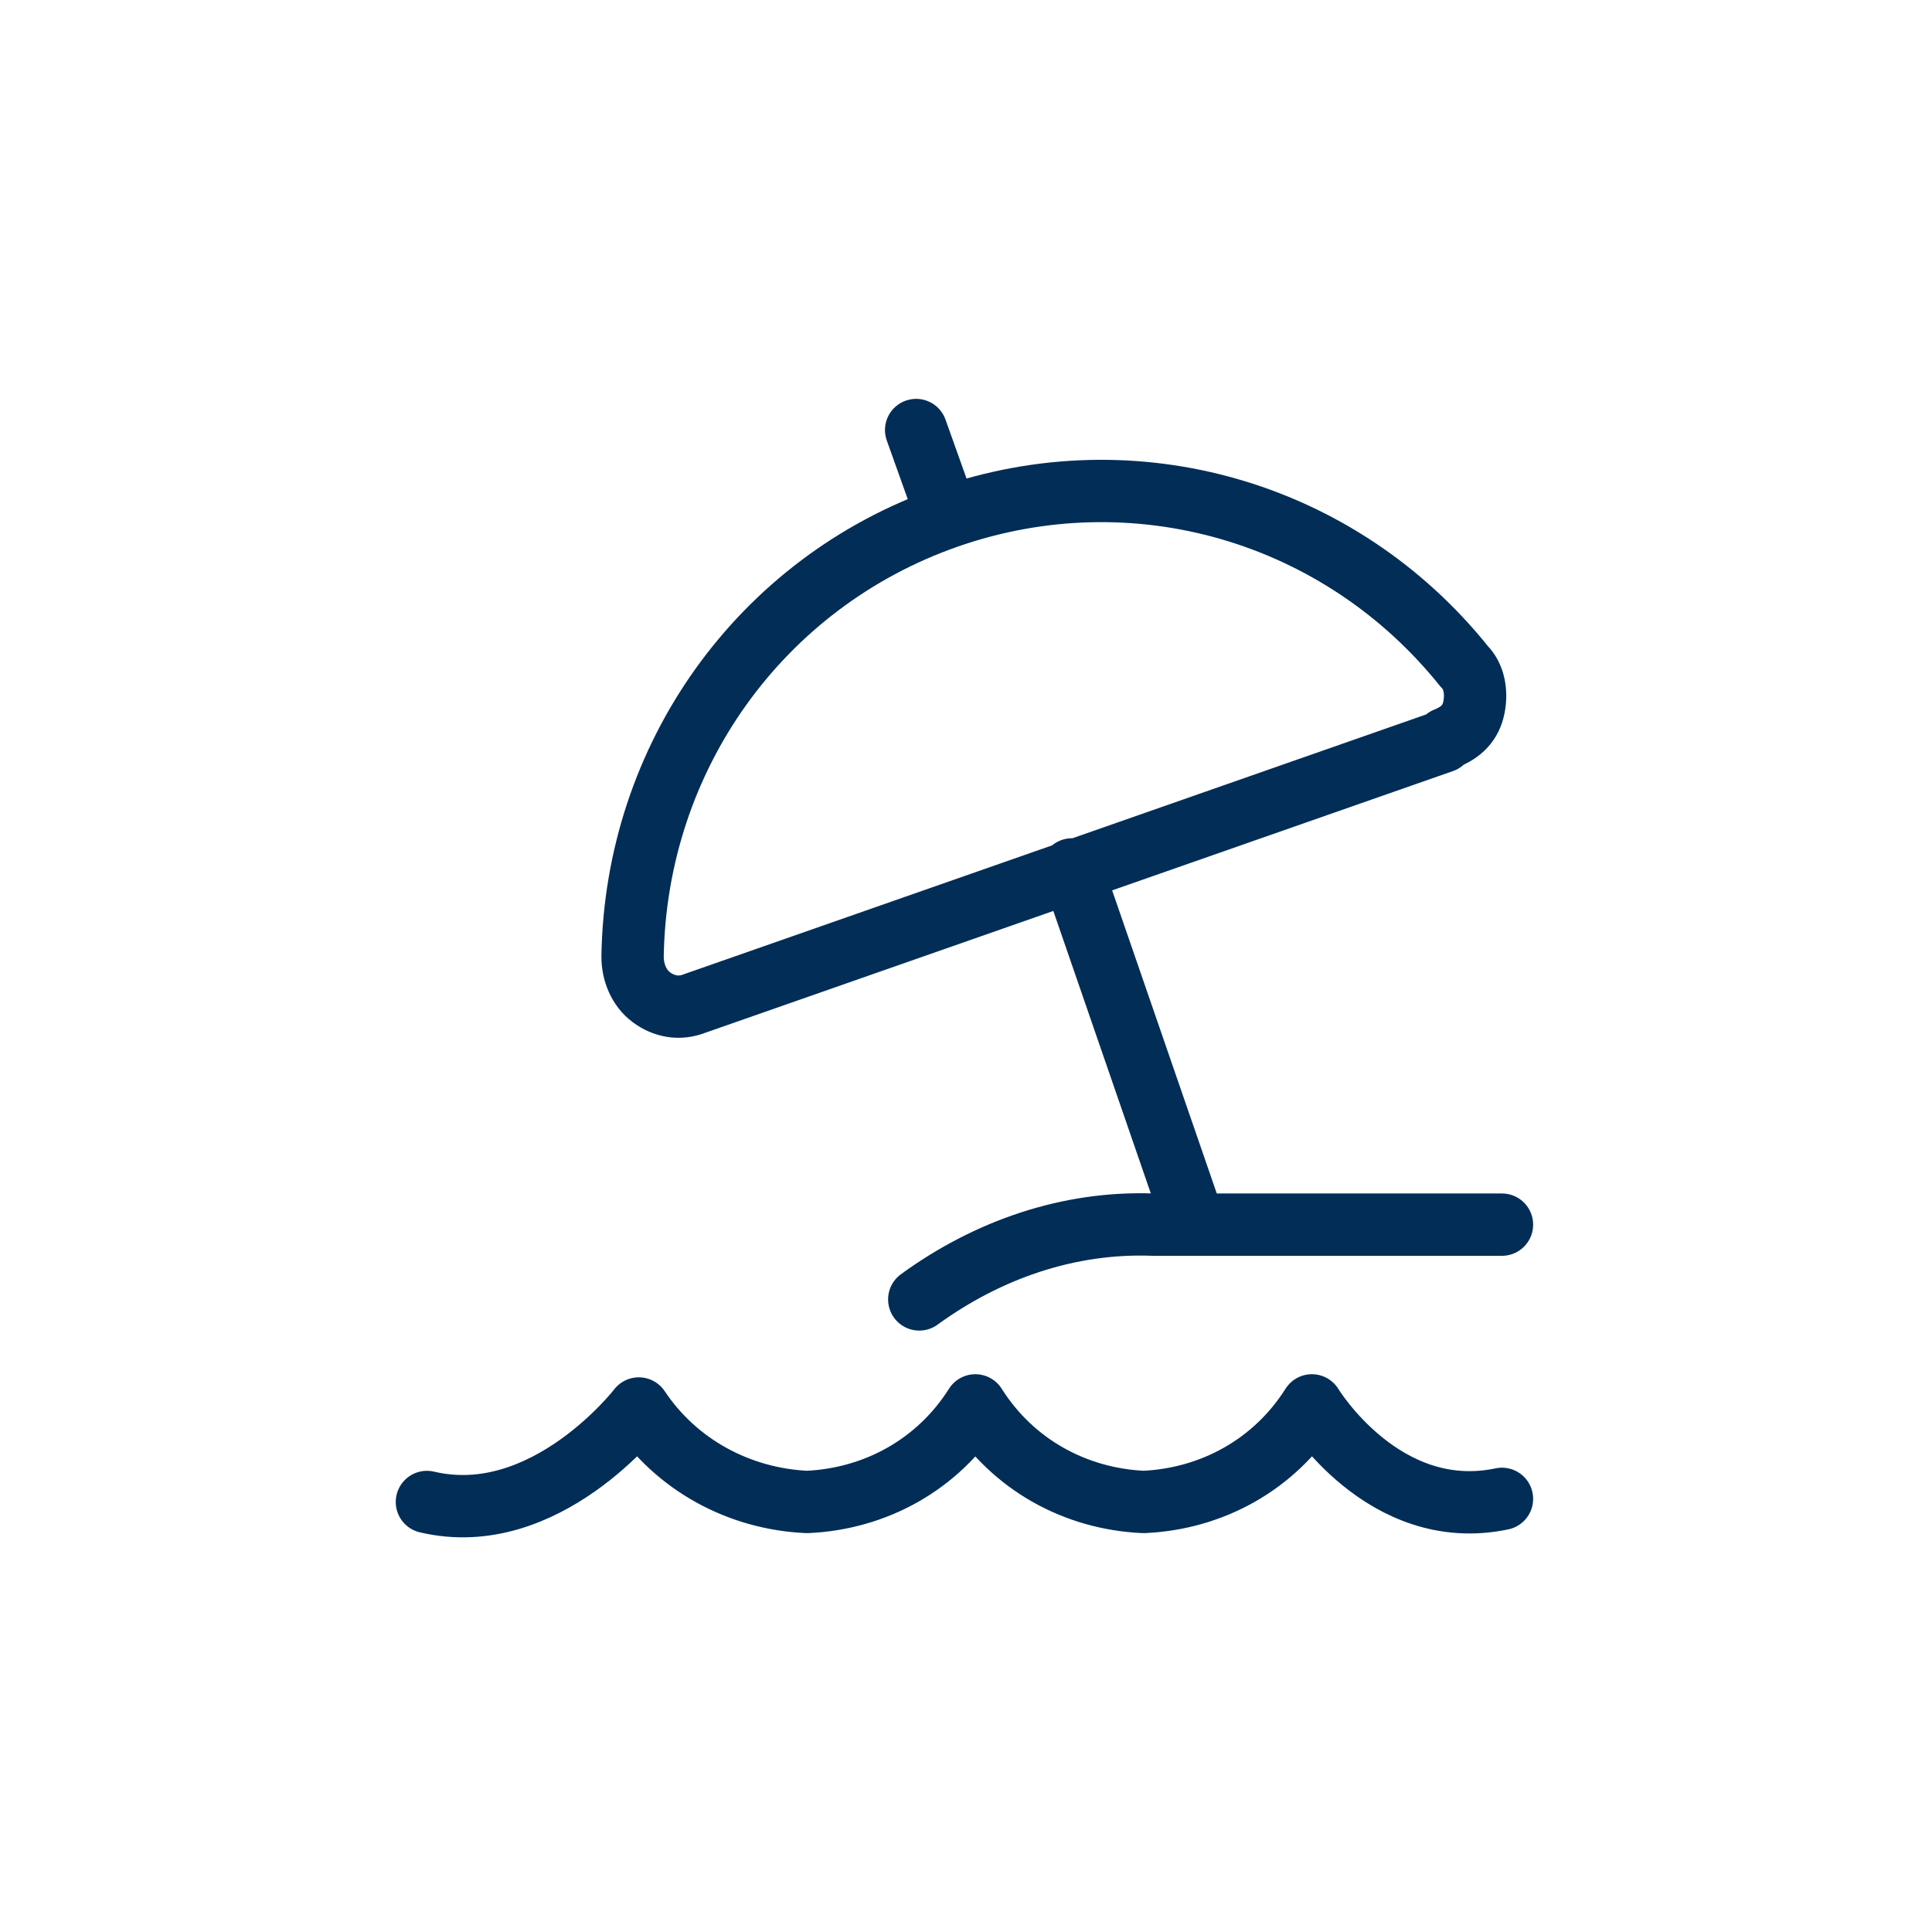 <?xml version="1.0" encoding="UTF-8"?>
<svg id="Layer_1" xmlns="http://www.w3.org/2000/svg" xmlns:xlink="http://www.w3.org/1999/xlink" version="1.1" viewBox="0 0 62 62">
  <!-- Generator: Adobe Illustrator 29.2.0, SVG Export Plug-In . SVG Version: 2.1.0 Build 108)  -->
  <defs>
    <style>
      .st0 {
        fill: none;
        stroke: #012d56;
        stroke-linecap: round;
        stroke-linejoin: round;
        stroke-width: 2px;
      }

      .st1 {
        isolation: isolate;
      }
    </style>
  </defs>
  <g id="items" class="st1">
    <g id="blend">
      <g id="g-root-beac_hsrjf3153uozu-stroke">
        <g id="beac_hsrjf3153uozu-stroke">
          <path class="st0" d="M29.5,41.7c2.2-1.6,4.8-2.5,7.5-2.4h11.2M46.4,23.7c.5-.2.8-.5.9-1,.1-.5,0-1-.3-1.3-4-5-10.6-6.9-16.6-4.8-6,2.1-10,7.7-10.1,14.1,0,.5.2,1,.6,1.3s.9.4,1.4.2l24-8.4ZM30.4,16.6l-1-2.8M34.4,27.9l3.9,11.3M48.2,48.1c-3.8.8-6.1-3-6.1-3h0c-1.2,1.9-3.2,3-5.4,3.1-2.2-.1-4.2-1.2-5.4-3.1h0c-1.2,1.9-3.2,3-5.4,3.1-2.2-.1-4.2-1.2-5.4-3h0s-3,3.9-6.8,3"/>
        </g>
      </g>
    </g>
  </g>
</svg>